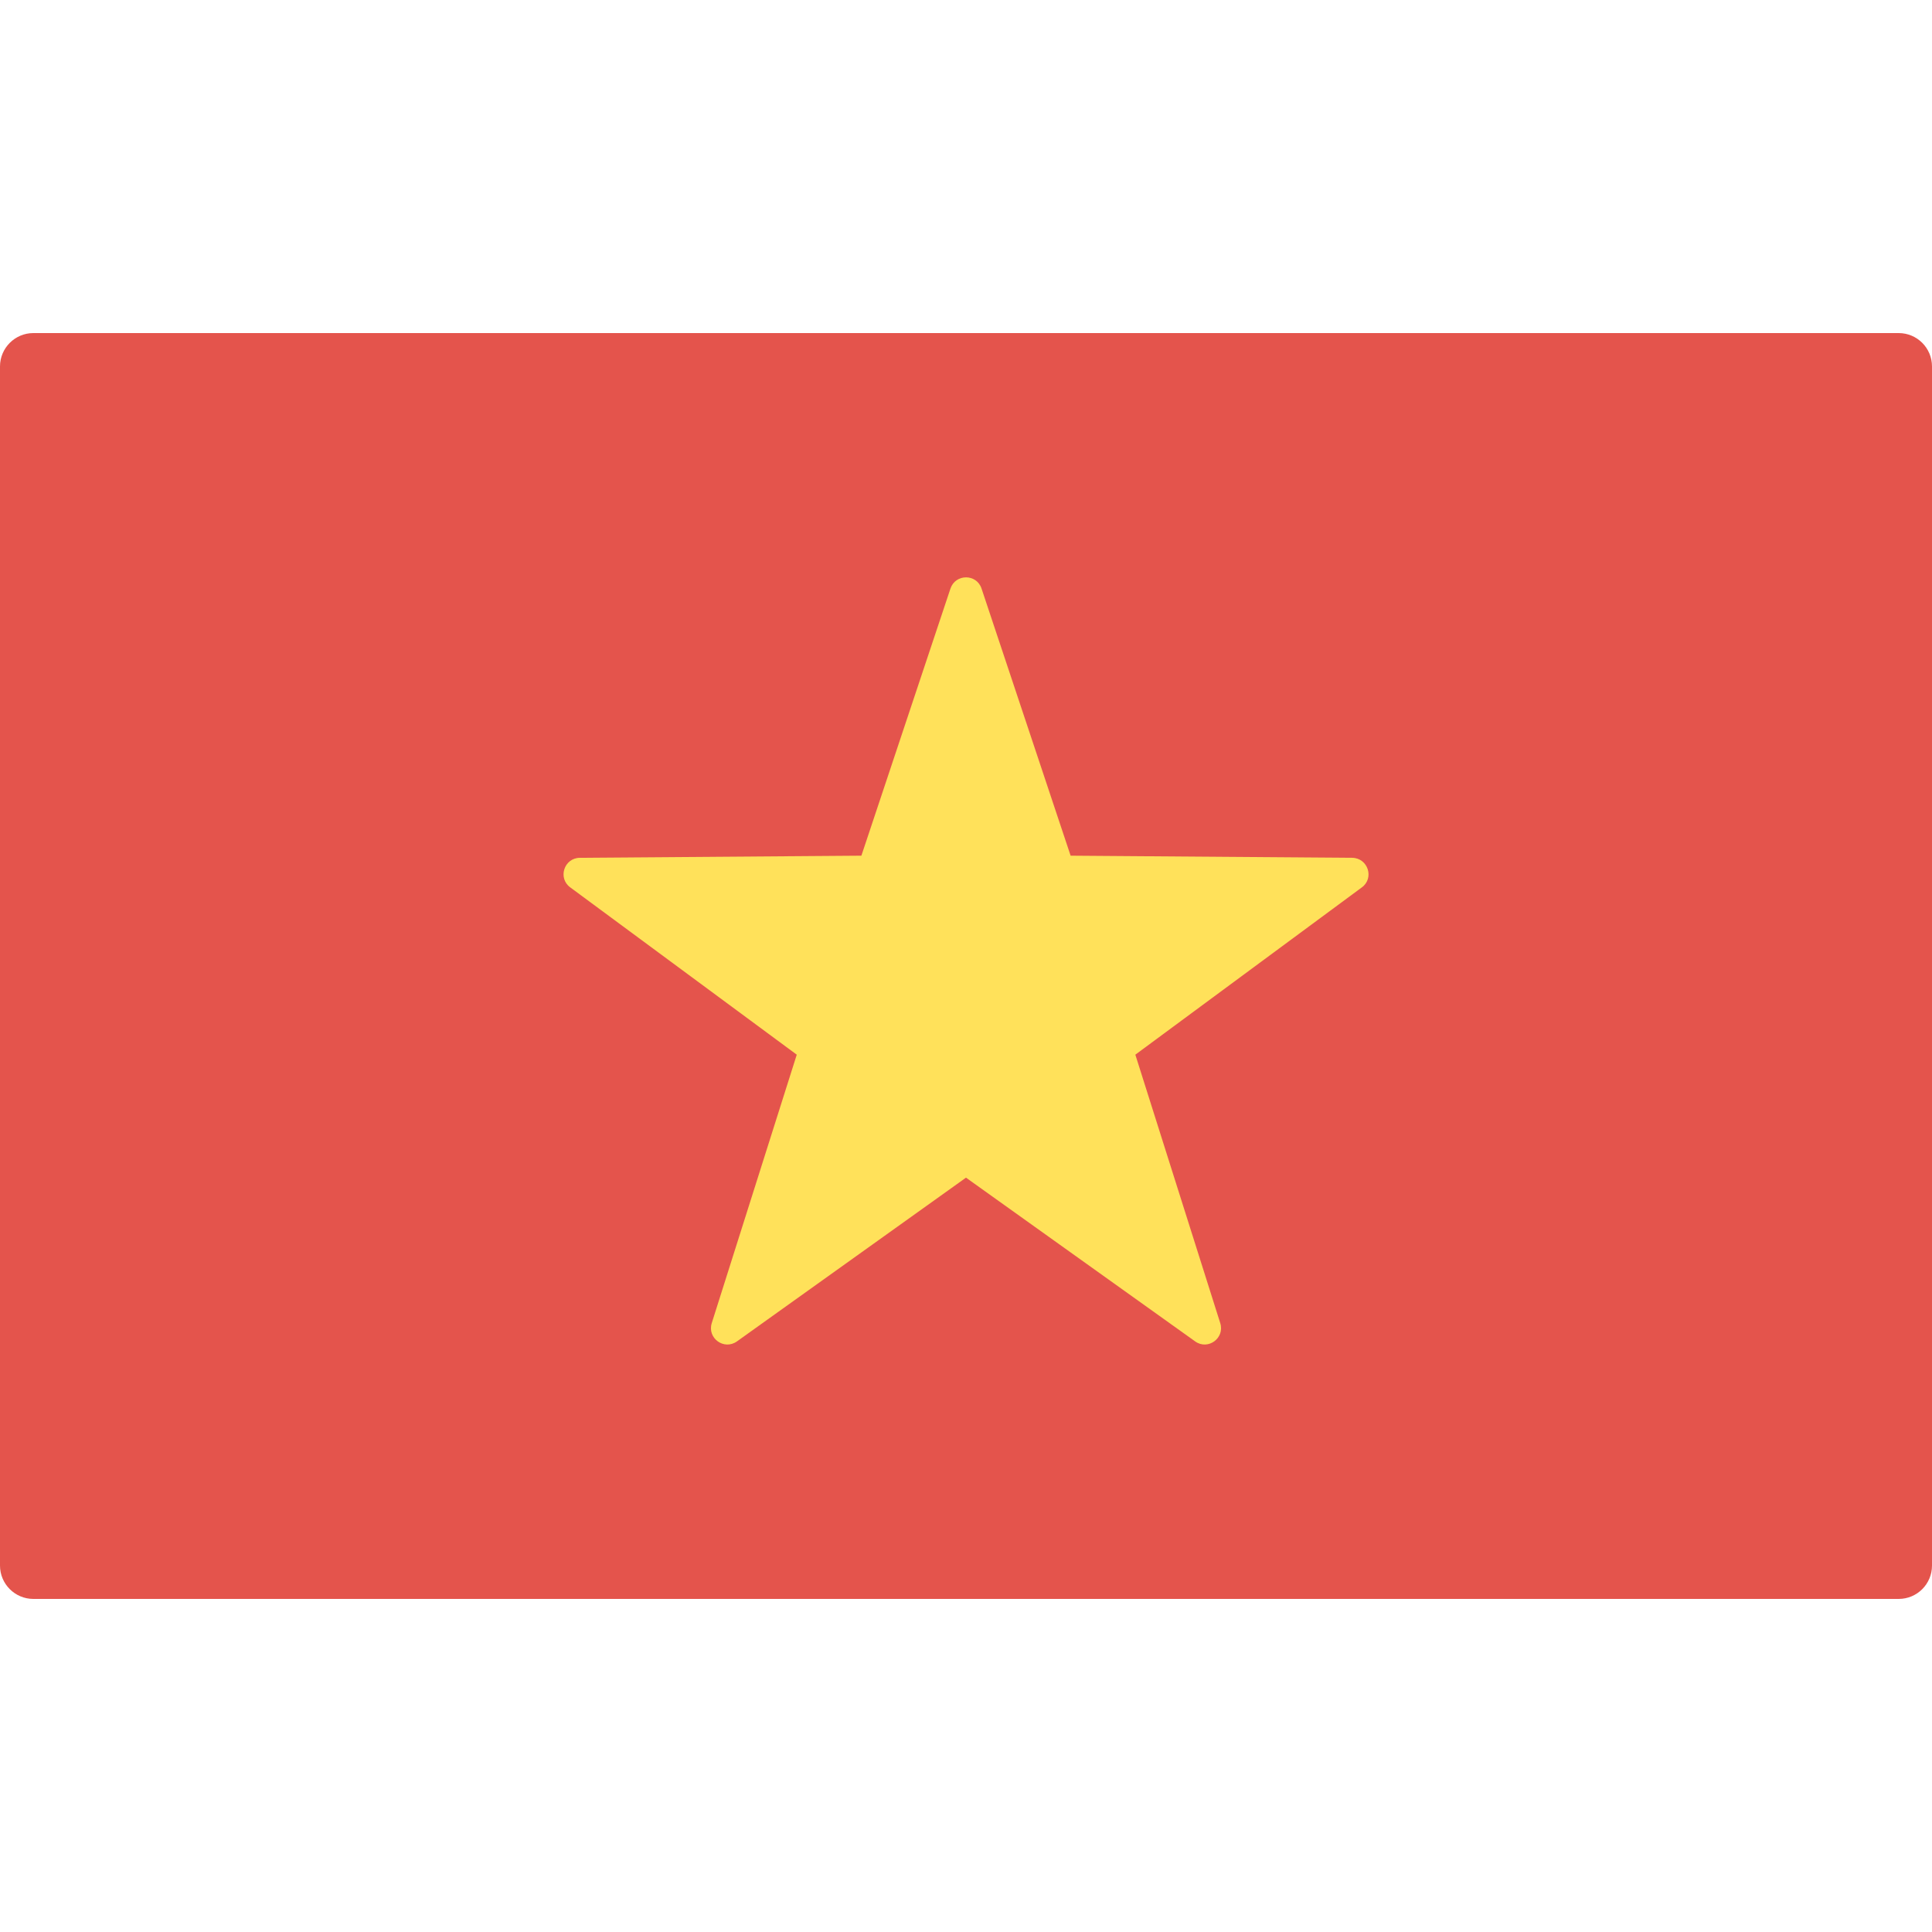 <svg width="20" height="20" viewBox="0 0 20 20" fill="none" xmlns="http://www.w3.org/2000/svg">
<g clip-path="url(#clip0_2965_10888)">
<path d="M19.655 16.552H0.345C0.155 16.552 0 16.397 0 16.207V3.793C0 3.603 0.155 3.448 0.345 3.448H19.655C19.846 3.448 20 3.603 20 3.793V16.207C20 16.397 19.846 16.552 19.655 16.552Z" fill="#E4544C"/>
<path d="M10.161 6.093L11.083 8.858L13.998 8.88C14.161 8.882 14.229 9.09 14.098 9.186L11.753 10.918L12.632 13.697C12.681 13.853 12.504 13.981 12.372 13.886L10 12.191L7.629 13.886C7.496 13.981 7.319 13.853 7.368 13.697L8.248 10.918L5.903 9.186C5.772 9.09 5.839 8.882 6.002 8.88L8.917 8.858L9.839 6.093C9.891 5.938 10.11 5.938 10.161 6.093Z" fill="#FFE15A"/>
</g>
<defs>
<clipPath id="clip0_2965_10888">
<rect width="20" height="20" fill="white"/>
</clipPath>
</defs>
</svg>
